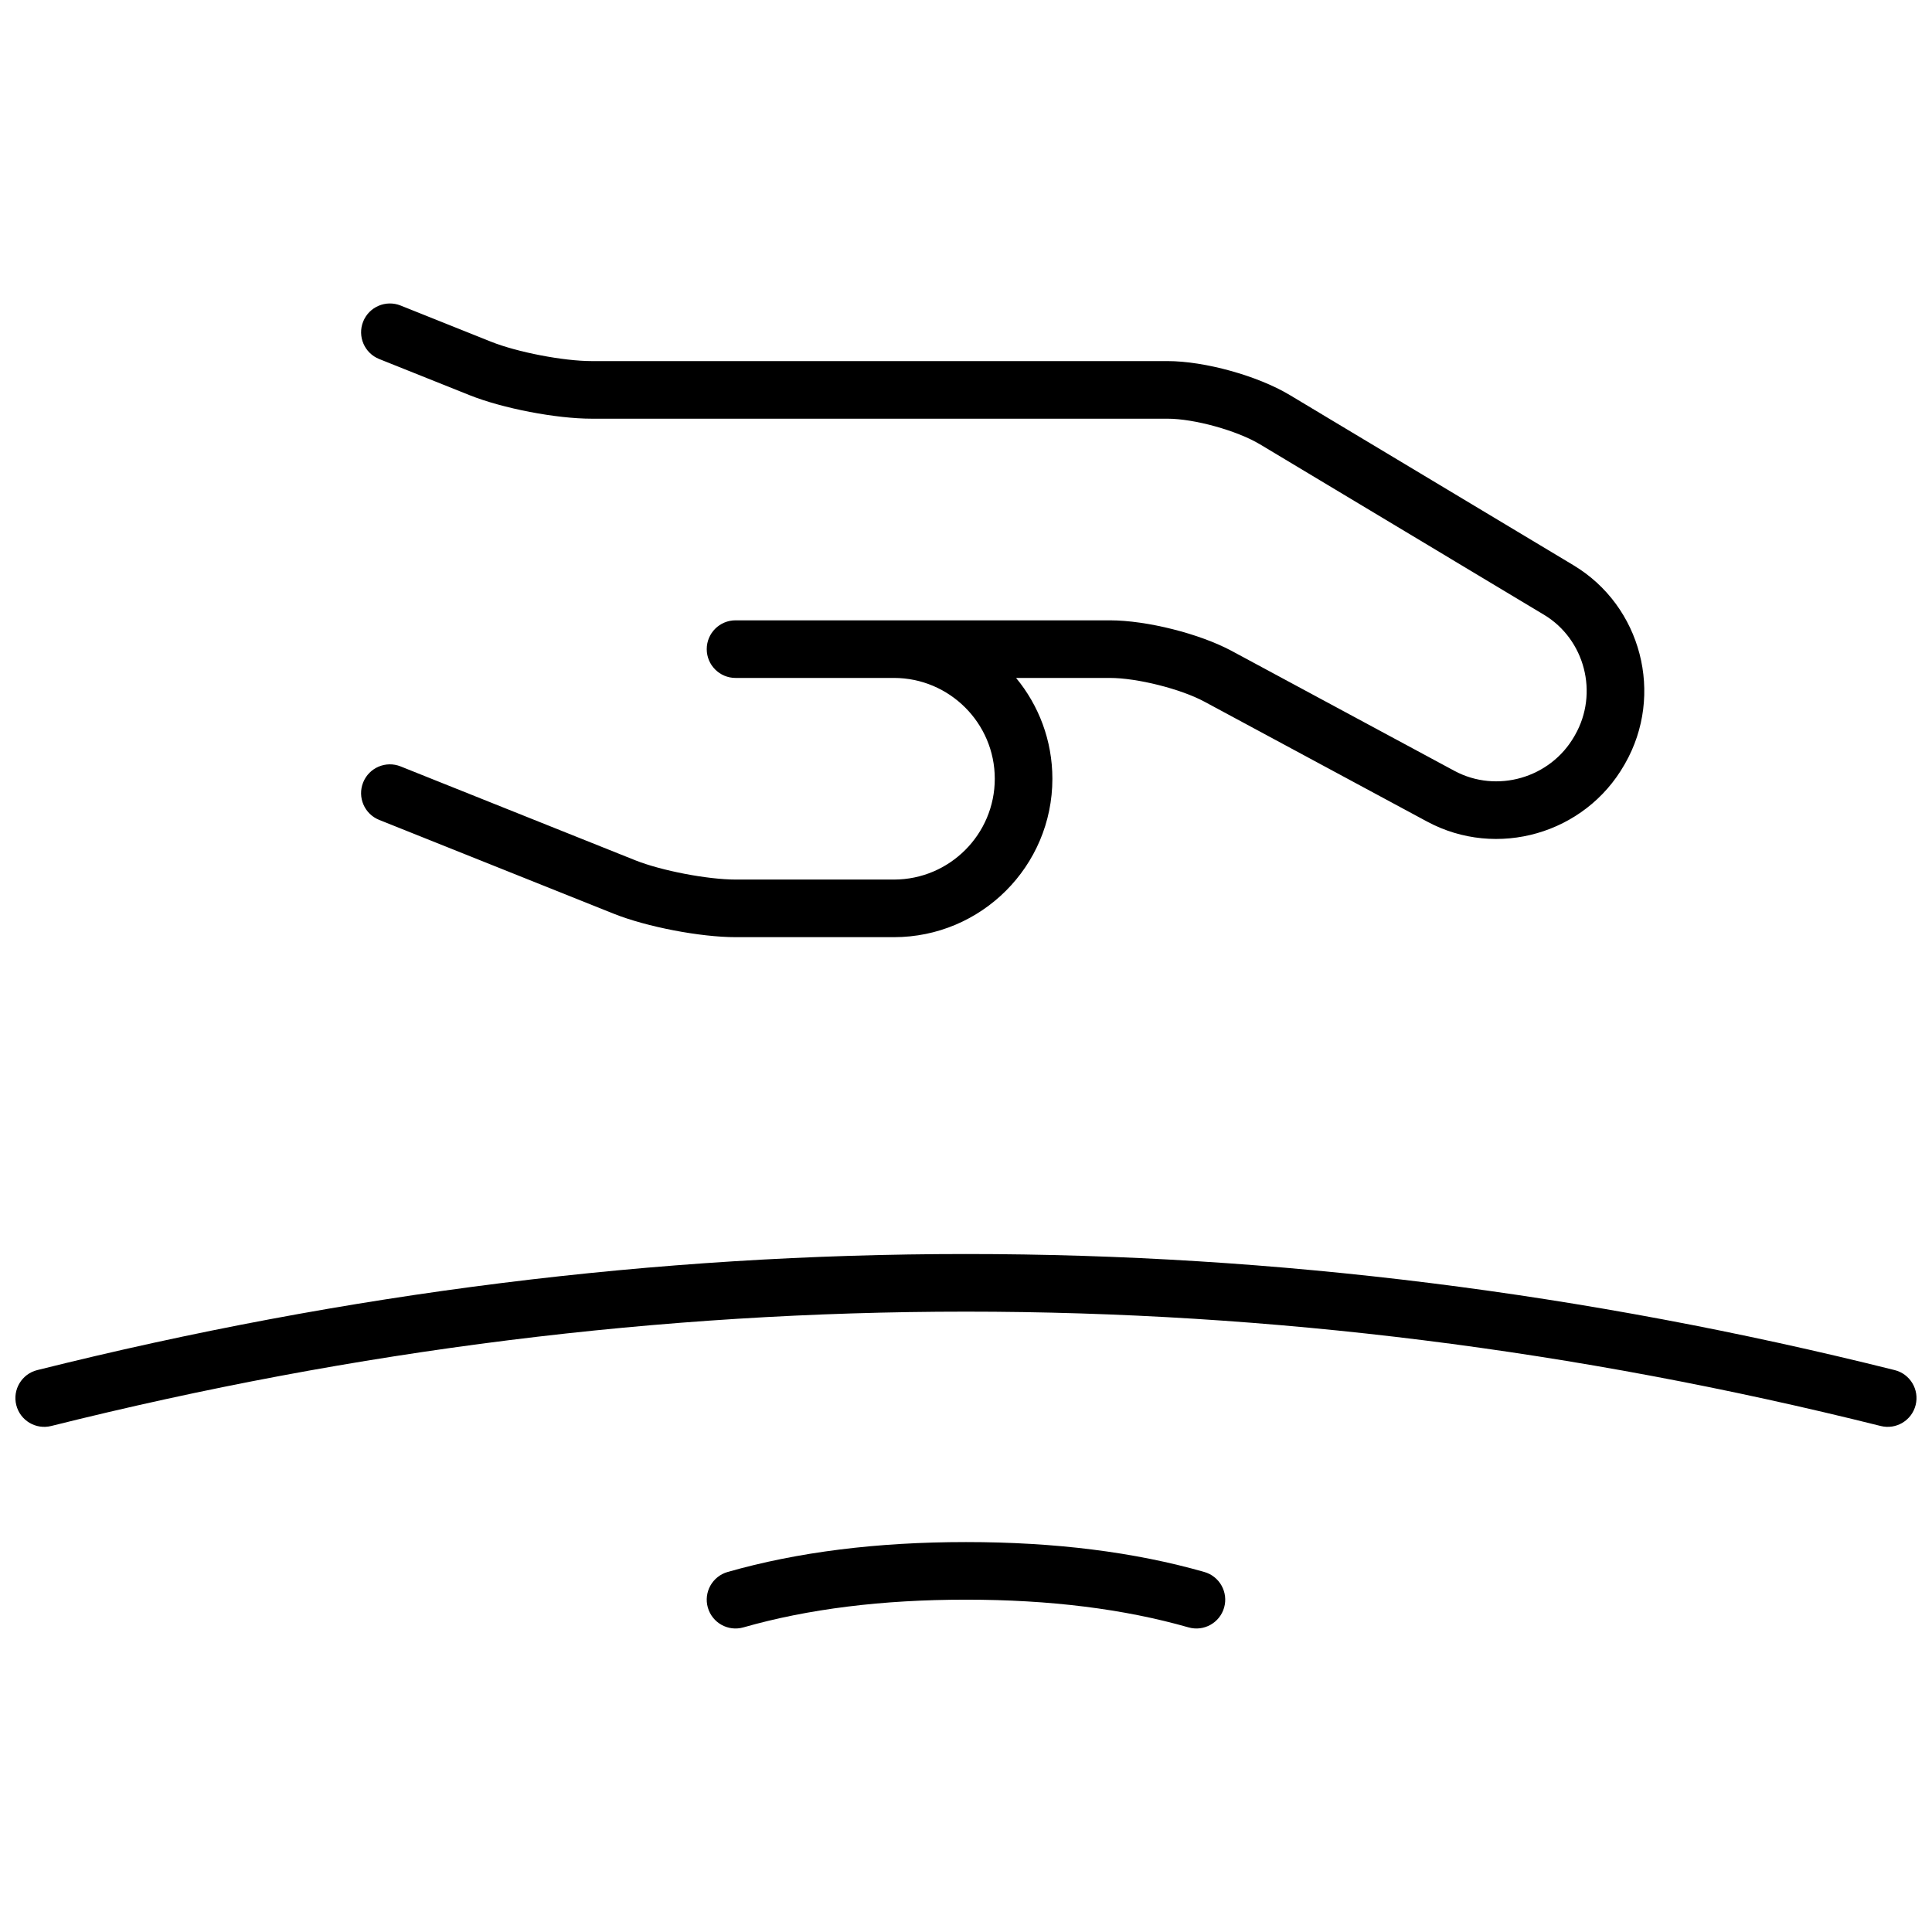 <?xml version="1.0" encoding="UTF-8"?>
<!-- Uploaded to: ICON Repo, www.iconrepo.com, Generator: ICON Repo Mixer Tools -->
<svg width="800px" height="800px" version="1.1" viewBox="144 144 512 512" xmlns="http://www.w3.org/2000/svg">
 <defs>
  <clipPath id="a">
   <path d="m148.09 224h503.81v352h-503.81z"/>
  </clipPath>
 </defs>
 <g clip-path="url(#a)">
  <path d="m380.89 323.66h-41.965c-4.215 0-7.633-3.418-7.633-7.633 0-4.219 3.418-7.633 7.633-7.633h99.215c9.723 0 23.777 3.535 32.289 8.117l59 31.77c11.211 6.035 25.441 1.93 31.785-9.168l0.18-0.312c6.336-11.09 2.625-25.379-8.25-31.902l-75.242-45.148c-6.098-3.656-17.422-6.793-24.512-6.793h-152.59c-9.426 0-23.598-2.727-32.352-6.231l-23.957-9.582c-3.914-1.566-5.816-6.008-4.25-9.922 1.566-3.914 6.008-5.816 9.922-4.254l23.957 9.582c6.945 2.781 19.195 5.141 26.68 5.141h152.59c9.855 0 23.898 3.887 32.367 8.969l75.242 45.145c18.004 10.805 24.102 34.277 13.648 52.57l-0.18 0.312c-10.441 18.277-33.758 25.004-52.277 15.035l-59-31.77c-6.281-3.383-17.852-6.293-25.051-6.293h-24.867c6.008 7.262 9.621 16.57 9.621 26.719 0 23.16-18.816 41.98-42.004 41.98h-41.898c-9.426 0-23.621-2.727-32.348-6.215l-62.156-24.863c-3.914-1.566-5.816-6.008-4.25-9.922 1.566-3.914 6.008-5.82 9.922-4.254l62.156 24.863c6.922 2.769 19.191 5.125 26.676 5.125h41.898c14.754 0 26.738-11.984 26.738-26.715 0-14.734-12.008-26.719-26.738-26.719zm-227.02 183.43c82.027-20.504 164.07-30.762 246.12-30.762 82.051 0 164.1 10.258 246.12 30.762 4.09 1.023 6.578 5.168 5.555 9.258-1.023 4.09-5.168 6.578-9.258 5.555-80.824-20.207-161.62-30.305-242.42-30.305-80.797 0-161.6 10.098-242.42 30.305-4.09 1.023-8.234-1.465-9.258-5.555-1.02-4.09 1.465-8.234 5.555-9.258zm182.96 53.5c18.535-5.293 39.59-7.926 63.168-7.926 23.574 0 44.629 2.633 63.164 7.926 4.055 1.16 6.398 5.383 5.242 9.438-1.16 4.055-5.383 6.402-9.438 5.242-17.09-4.883-36.746-7.34-58.969-7.34-22.227 0-41.883 2.457-58.973 7.34-4.055 1.16-8.277-1.188-9.438-5.242-1.156-4.055 1.191-8.277 5.242-9.438z"/>
 </g>
</svg>
